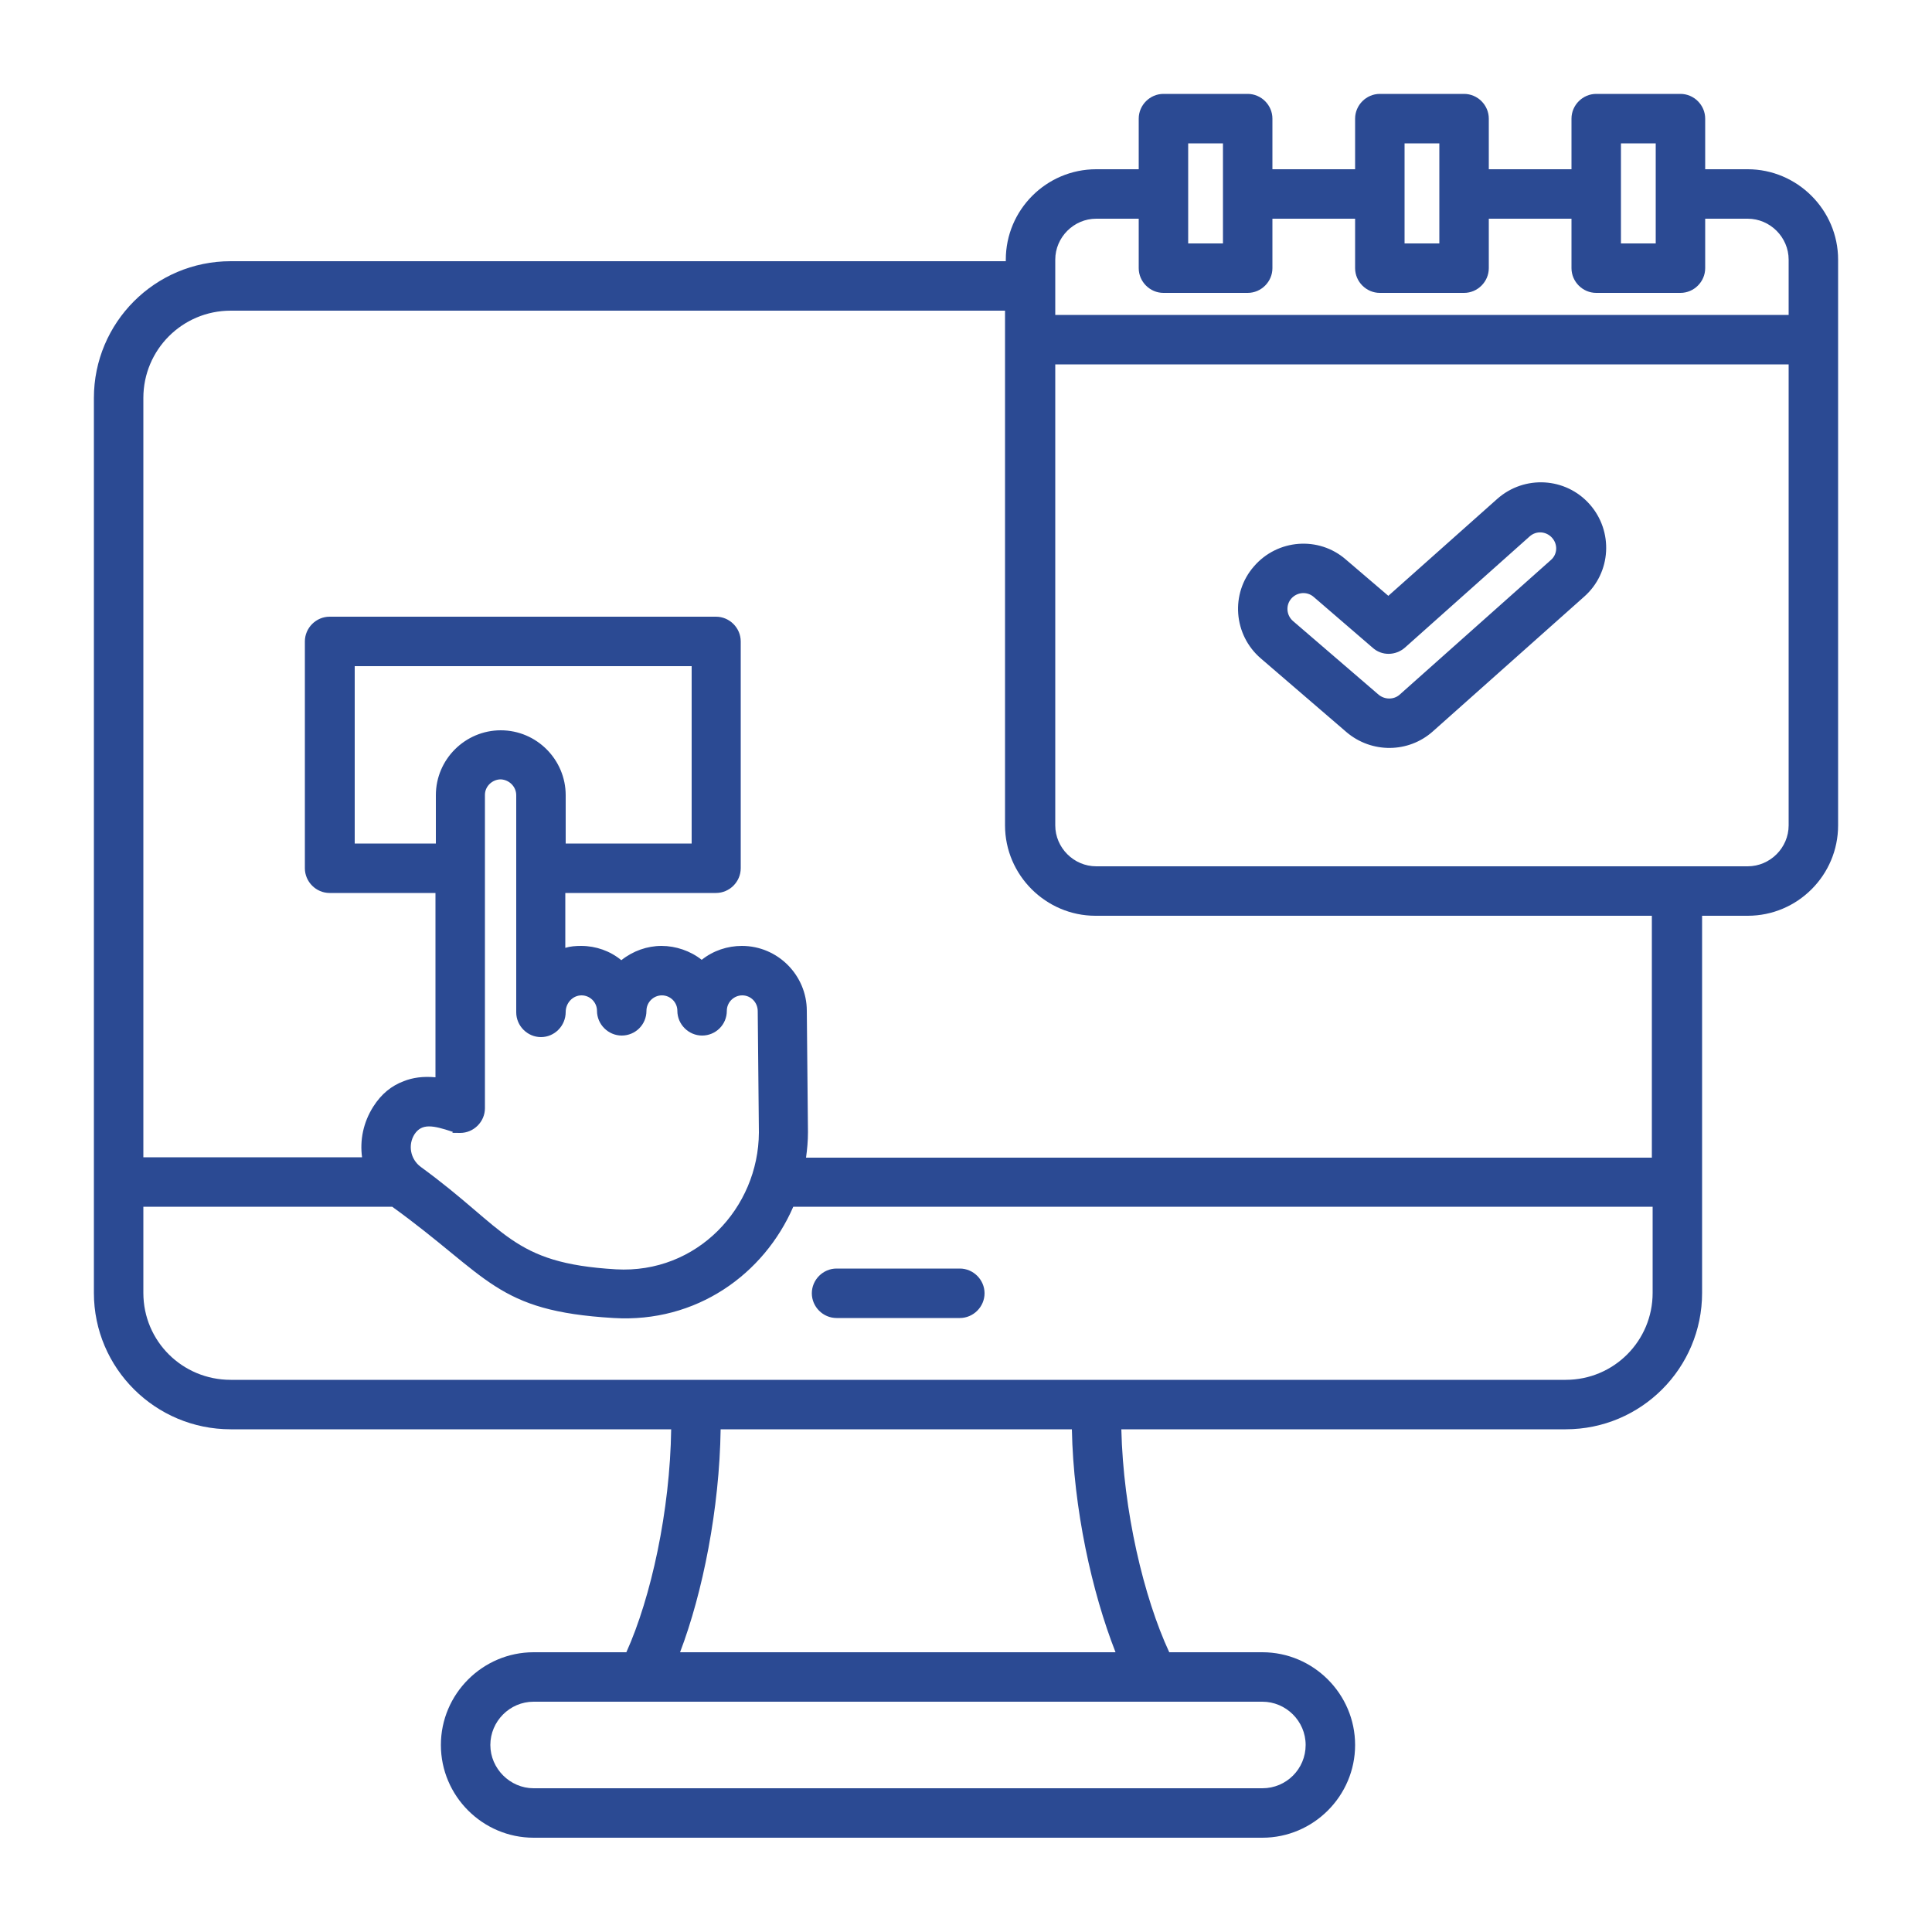 <?xml version="1.0" encoding="UTF-8"?>
<svg id="Layer_1" xmlns="http://www.w3.org/2000/svg" version="1.1" xmlns:xlink="http://www.w3.org/1999/xlink" viewBox="0 0 500 500">
  <!-- Generator: Adobe Illustrator 29.3.1, SVG Export Plug-In . SVG Version: 2.1.0 Build 151)  -->
  <defs>
    <style>
      .st0 {
        fill: #2b4a93;
        fill-rule: evenodd;
      }
    </style>
  </defs>
  <path class="st0" d="M173.7,369.9H59.7c-19.5,0-35.4-15.8-35.4-35.3V103c0-19.5,15.8-35.4,35.4-35.4h200.6v-.4c0-12.9,10.5-23.4,23.4-23.4h11v-13.1c0-3.5,2.9-6.4,6.4-6.4h21.8c3.5,0,6.4,2.9,6.4,6.4v13.1h21.4v-13.1c0-3.5,2.9-6.4,6.4-6.4h21.8c3.5,0,6.4,2.9,6.4,6.4v13.1h21.4v-13.1c0-3.5,2.9-6.4,6.4-6.4h21.8c3.5,0,6.4,2.9,6.4,6.4v13.1h11c12.8,0,23.4,10.5,23.4,23.4v146.4c0,12.9-10.5,23.4-23.4,23.4h-11.8v97.6c0,19.5-15.8,35.3-35.3,35.3h-115c.5,21.1,5.8,43.5,12.4,57.7h24.1c13.2,0,24,10.8,24,24s-10.8,24-24,24h-188.6c-13.2,0-24-10.8-24-24s10.8-24,24-24h24c6.4-14.2,11.3-36.6,11.6-57.7h0ZM260.3,80.4H59.7c-12.5,0-22.6,10.1-22.6,22.6v196.5h56.6c-.6-4.4.3-9,2.9-13.1,2.1-3.3,4.7-5.4,7.9-6.6,2.3-.9,4.9-1.3,8.2-1v-47.7h-27.4c-3.5,0-6.4-2.9-6.4-6.4v-58.7c0-3.5,2.9-6.4,6.4-6.4h100c3.5,0,6.4,2.9,6.4,6.4v58.7c0,3.5-2.9,6.4-6.4,6.4h-39v14.2c1.3-.4,2.7-.5,4.1-.5,3.8,0,7.5,1.3,10.4,3.7,3-2.4,6.7-3.7,10.4-3.7s7.5,1.3,10.4,3.6c3-2.4,6.7-3.6,10.4-3.6,9.3,0,16.8,7.6,16.8,16.8l.3,31.4h0c0,2.3-.2,4.4-.5,6.6h218.9v-62.6h-144c-12.8,0-23.4-10.5-23.4-23.4V80.4ZM37.1,312.3v22.3c0,12.5,10.1,22.5,22.6,22.5h345.5c12.5,0,22.5-10.1,22.5-22.5v-22.3h-222.4c-7.6,17.5-25.1,30.1-46.5,28.8-30.6-1.8-32.1-10.6-57.3-28.8H37.1ZM294.7,56.6h-11c-5.8,0-10.6,4.8-10.6,10.6v14.3h189.8v-14.3c0-5.8-4.8-10.6-10.6-10.6h-11v12.8c0,3.5-2.9,6.4-6.4,6.4h-21.8c-3.5,0-6.4-2.9-6.4-6.4v-12.8h-21.4v12.8c0,3.5-2.9,6.4-6.4,6.4h-21.8c-3.5,0-6.4-2.9-6.4-6.4v-12.8h-21.4v12.8c0,3.5-2.9,6.4-6.4,6.4h-21.8c-3.5,0-6.4-2.9-6.4-6.4v-12.8h0ZM273.1,94.3v119.3c0,5.8,4.8,10.6,10.6,10.6h168.6c5.8,0,10.6-4.8,10.6-10.6v-119.3h-189.8,0ZM288.7,427.6c-6.1-15.5-10.9-37.2-11.3-57.7h-90.9c-.3,20.5-4.6,42.2-10.5,57.7h112.7ZM326.7,440.4h-188.6c-6.2,0-11.2,5.1-11.2,11.2s5.1,11.2,11.2,11.2h188.6c6.2,0,11.2-5,11.2-11.2s-5.1-11.2-11.2-11.2ZM125.5,205.8v81c0,3.5-2.9,6.4-6.4,6.4s-1.4-.1-2-.3c-5.1-1.7-7.9-2.2-9.8.6-1.8,2.8-1.1,6.5,1.6,8.5,22.4,16.3,23.3,24.9,50.5,26.5,21,1.2,36.9-15.9,37-35.4l-.3-31.4h0c0-2.3-1.8-4.1-4-4.1h0c-2.2,0-4,1.8-4,4h0c0,3.6-2.9,6.4-6.4,6.4s-6.4-2.9-6.4-6.4h0c0-2.2-1.8-4-4-4h0c-2.2,0-4,1.8-4,4h0c0,3.6-2.9,6.4-6.4,6.4s-6.4-2.9-6.4-6.4h0c0-2.2-1.8-4-4-4h0c-2.3,0-4.1,2-4.1,4.3h0c0,3.6-2.9,6.5-6.4,6.5-3.5,0-6.4-2.9-6.4-6.4v-56.2c0-2.2-1.8-4-4-4.1-2.2,0-4.1,1.8-4.1,4h0ZM146.4,218.3h32.6v-45.9h-87.2v45.9h21v-12.5c0-9.3,7.6-16.8,16.8-16.8h0c9.3,0,16.8,7.6,16.8,16.8v12.5s0,0,0,0ZM326.3,170.4c-7.1-6.1-7.9-16.8-1.8-23.8,6.1-7.1,16.8-7.9,23.8-1.8l11,9.4,28.2-25.1c7-6.2,17.7-5.6,23.9,1.4,6.2,7,5.6,17.7-1.4,23.9l-39.2,34.9c-6.3,5.6-15.8,5.7-22.3.2l-22.2-19.1h0ZM334.6,160.7l22.2,19.1c1.6,1.3,3.9,1.3,5.4,0l39.2-34.9c1.7-1.5,1.8-4.1.2-5.8-1.5-1.6-4-1.8-5.7-.3l-32.3,28.8c-2.4,2.1-6,2.2-8.4,0l-15.2-13.1c-1.7-1.5-4.3-1.3-5.8.4s-1.3,4.3.4,5.8h0ZM316.5,37.1h-9v25.9h9v-25.9ZM363.5,37.1v25.9h9v-25.9h-9ZM216.5,341.1c-3.5,0-6.4-2.9-6.4-6.4s2.9-6.4,6.4-6.4h31.9c3.5,0,6.4,2.9,6.4,6.4s-2.9,6.4-6.4,6.4h-31.9ZM419.5,37.1v25.9h9v-25.9h-9Z"/>
</svg>